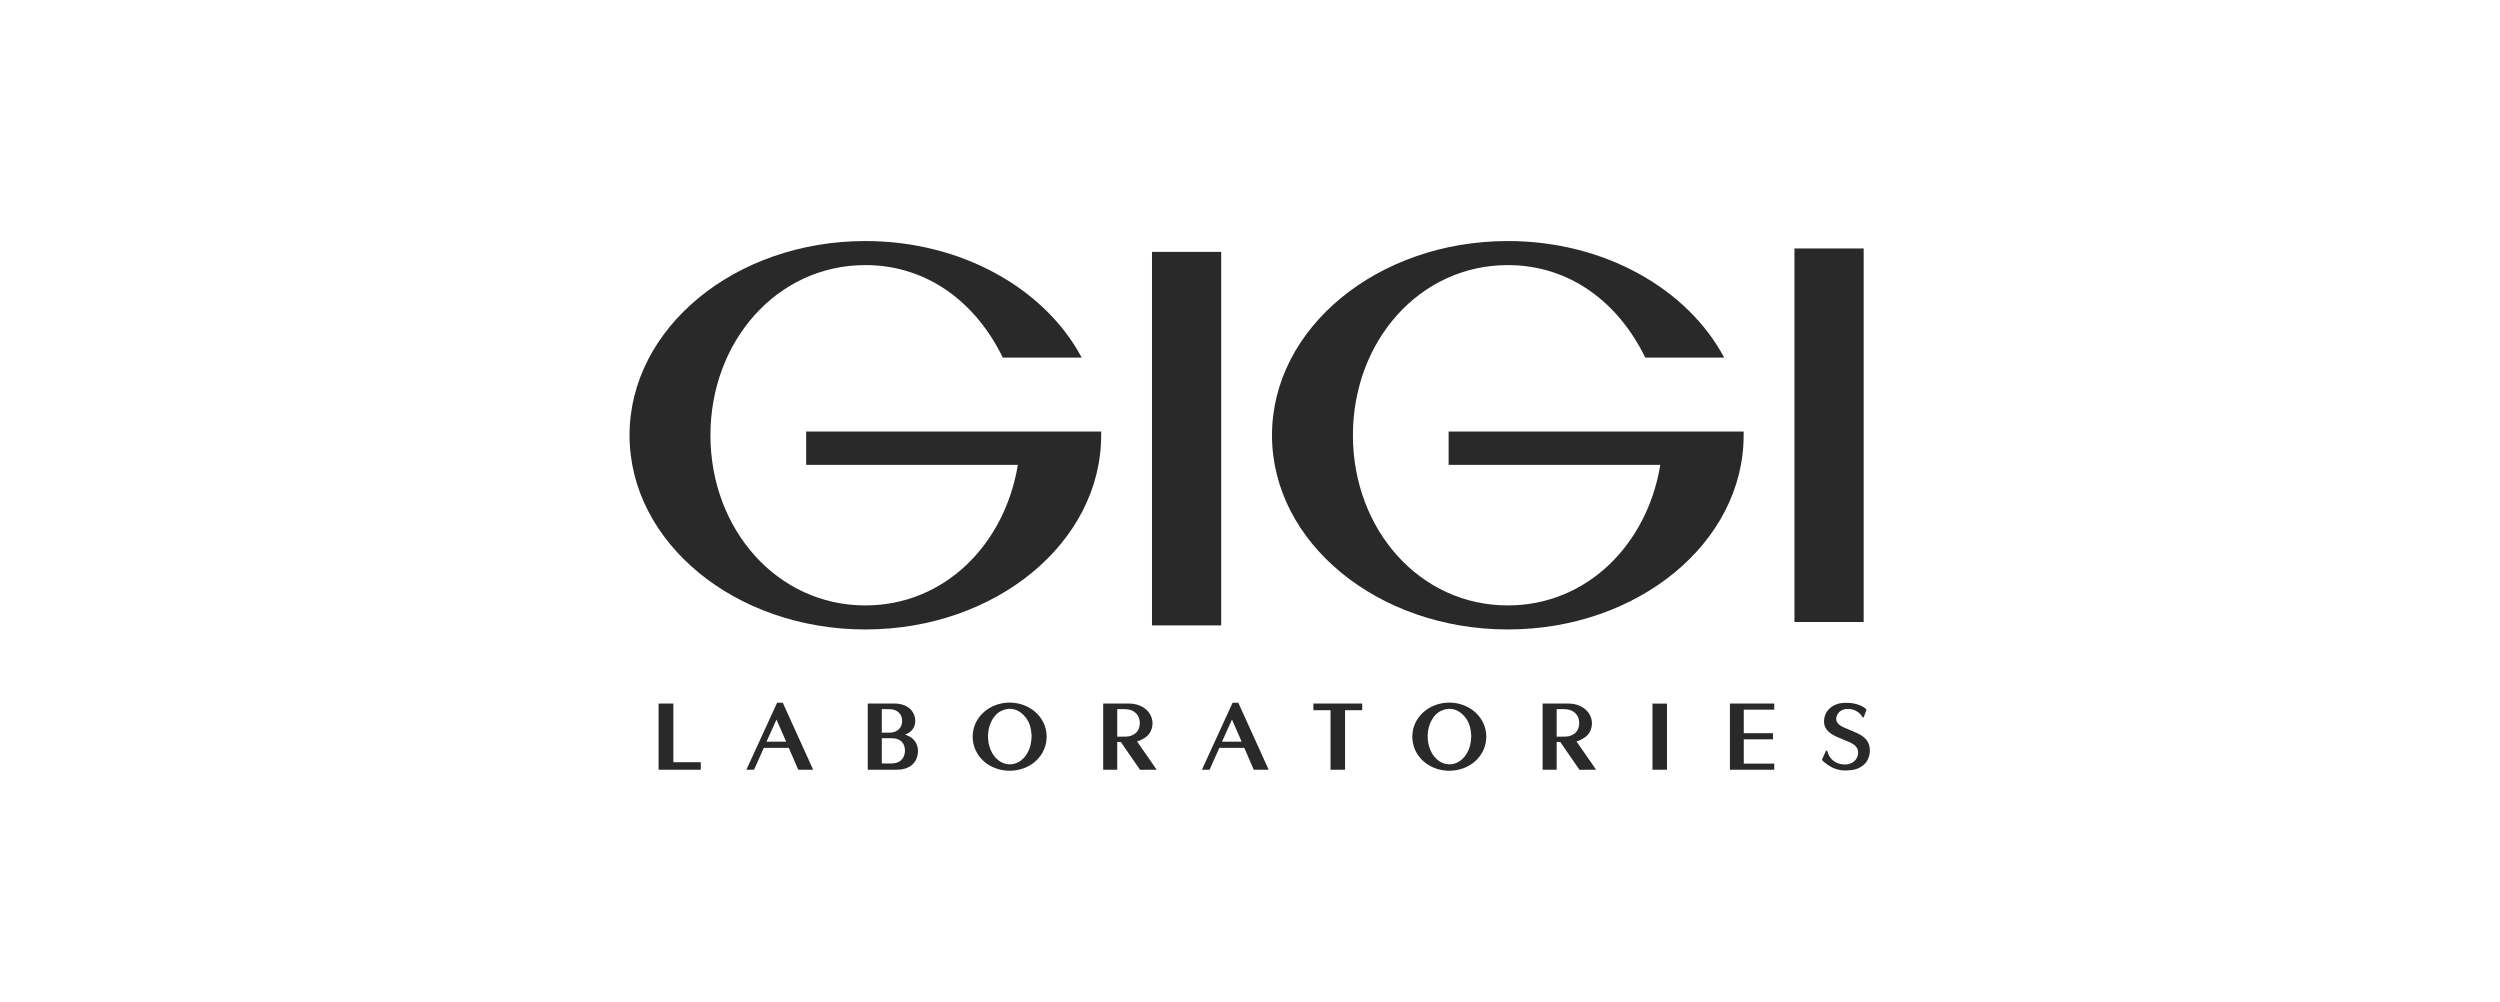 <?xml version="1.0" encoding="UTF-8"?> <svg xmlns="http://www.w3.org/2000/svg" viewBox="0 0 207.00 83.00" data-guides="{&quot;vertical&quot;:[],&quot;horizontal&quot;:[]}"><defs></defs><path fill="#292929" stroke="none" fill-opacity="1" stroke-width="1" stroke-opacity="1" id="tSvg6f59e06237" title="Path 3" d="M148.58 20.574C150.491 20.574 152.402 20.574 154.312 20.574C154.312 30.884 154.312 41.194 154.312 51.504C152.402 51.504 150.491 51.504 148.58 51.504C148.58 41.194 148.58 30.884 148.58 20.574ZM83.029 29.607C80.823 25.06 76.79 21.95 71.652 21.95C64.335 21.95 58.825 28.258 58.825 36.039C58.825 43.821 64.335 50.129 71.652 50.129C78.183 50.129 83.188 45.103 84.279 38.489C78.436 38.489 72.594 38.489 66.751 38.489C66.751 37.571 66.751 36.652 66.751 35.733C74.894 35.733 83.036 35.733 91.178 35.733C91.178 35.835 91.178 35.937 91.178 36.039C91.178 44.92 82.436 52.119 71.652 52.119C60.868 52.119 52.126 44.92 52.126 36.039C52.126 27.158 60.868 19.958 71.652 19.958C79.659 19.958 86.54 23.927 89.564 29.607C87.386 29.607 85.208 29.607 83.029 29.607C83.029 29.607 83.029 29.607 83.029 29.607ZM95.385 20.855C97.295 20.855 99.205 20.855 101.115 20.855C101.115 31.165 101.115 41.475 101.115 51.785C99.205 51.785 97.295 51.785 95.385 51.785C95.385 41.475 95.385 31.165 95.385 20.855ZM136.225 29.607C134.019 25.06 129.985 21.95 124.848 21.95C117.531 21.95 112.022 28.258 112.022 36.039C112.022 43.821 117.531 50.129 124.848 50.129C131.379 50.129 136.384 45.103 137.474 38.489C131.631 38.489 125.789 38.489 119.946 38.489C119.946 37.571 119.946 36.652 119.946 35.733C128.089 35.733 136.232 35.733 144.374 35.733C144.374 35.784 144.374 35.835 144.373 35.886C144.374 35.937 144.374 35.988 144.374 36.039C144.374 44.92 135.632 52.119 124.848 52.119C114.064 52.119 105.321 44.92 105.321 36.039C105.321 27.158 114.064 19.958 124.848 19.958C132.855 19.958 139.737 23.927 142.761 29.607C140.583 29.607 138.404 29.607 136.225 29.607C136.225 29.607 136.225 29.607 136.225 29.607ZM154.613 61.364C154.515 61.203 154.379 61.077 154.231 60.965C154.002 60.791 153.624 60.635 153.361 60.523C153.141 60.43 152.918 60.343 152.701 60.247C152.541 60.176 152.389 60.092 152.256 59.976C152.169 59.899 152.097 59.81 152.063 59.696C152.015 59.526 152.044 59.364 152.113 59.206C152.209 58.985 152.383 58.848 152.602 58.766C152.742 58.714 152.891 58.697 153.043 58.7C153.729 58.709 154.135 59.186 154.222 59.403C154.252 59.403 154.282 59.403 154.312 59.403C154.392 59.188 154.472 58.972 154.551 58.756C154.328 58.498 153.788 58.25 153.151 58.203C152.904 58.186 152.496 58.192 152.256 58.254C151.94 58.336 151.659 58.482 151.43 58.719C151.332 58.82 151.249 58.934 151.185 59.059C151.123 59.182 151.082 59.311 151.056 59.447C151.019 59.649 151.018 59.851 151.068 60.05C151.139 60.327 151.31 60.502 151.526 60.684C151.804 60.916 152.284 61.097 152.617 61.231C152.797 61.304 152.978 61.376 153.155 61.457C153.317 61.532 153.473 61.622 153.607 61.744C153.727 61.855 153.809 62 153.84 62.161C153.878 62.36 153.843 62.552 153.758 62.733C153.676 62.905 153.549 63.038 153.385 63.135C153.226 63.231 153.046 63.286 152.861 63.297C152.548 63.318 152.205 63.235 152.008 63.122C151.658 62.92 151.42 62.666 151.292 62.152C151.261 62.152 151.229 62.152 151.197 62.152C151.083 62.405 150.968 62.657 150.853 62.91C150.992 63.112 151.473 63.441 151.751 63.571C151.939 63.659 152.136 63.717 152.337 63.757C152.528 63.796 152.721 63.8 152.915 63.793C153.104 63.786 153.44 63.757 153.621 63.703C153.931 63.61 154.206 63.459 154.43 63.221C154.786 62.843 155.016 62.026 154.613 61.364ZM138.027 58.258C137.626 58.258 137.225 58.258 136.824 58.258C136.824 60.084 136.824 61.909 136.824 63.734C137.225 63.734 137.626 63.734 138.027 63.734C138.027 61.909 138.027 60.084 138.027 58.258ZM83.601 58.175C81.896 58.178 80.535 59.418 80.536 60.996C80.537 62.581 81.889 63.821 83.605 63.817C85.326 63.813 86.664 62.571 86.663 60.995C86.661 59.408 85.297 58.18 83.601 58.175ZM85.342 61.631C85.262 61.988 85.119 62.316 84.896 62.607C84.7 62.864 84.455 63.063 84.153 63.183C83.905 63.282 83.634 63.311 83.371 63.266C83.103 63.22 82.865 63.107 82.653 62.939C82.435 62.766 82.267 62.552 82.133 62.31C82.044 62.147 81.973 61.974 81.923 61.795C81.838 61.503 81.802 61.204 81.808 60.9C81.813 60.688 81.839 60.479 81.889 60.274C81.99 59.867 82.167 59.496 82.457 59.187C82.636 58.995 82.846 58.878 83.094 58.786C83.282 58.715 83.482 58.684 83.683 58.694C84.07 58.714 84.396 58.872 84.676 59.132C84.934 59.371 85.111 59.629 85.235 59.954C85.299 60.122 85.347 60.294 85.371 60.473C85.393 60.64 85.408 60.808 85.418 60.907C85.41 61.197 85.391 61.415 85.342 61.631ZM120.003 58.175C118.298 58.178 116.938 59.418 116.939 60.996C116.94 62.581 118.292 63.821 120.007 63.817C121.729 63.813 123.066 62.571 123.065 60.995C123.064 59.408 121.7 58.18 120.003 58.175ZM121.745 61.631C121.665 61.988 121.522 62.316 121.299 62.607C121.103 62.864 120.857 63.063 120.556 63.183C120.308 63.282 120.037 63.311 119.774 63.266C119.506 63.22 119.268 63.107 119.056 62.939C118.837 62.766 118.669 62.552 118.536 62.31C118.447 62.147 118.376 61.974 118.326 61.795C118.241 61.503 118.204 61.204 118.212 60.9C118.216 60.688 118.242 60.479 118.292 60.274C118.394 59.867 118.57 59.496 118.86 59.187C119.039 58.995 119.249 58.878 119.497 58.786C119.685 58.715 119.885 58.684 120.086 58.694C120.474 58.714 120.798 58.872 121.079 59.132C121.337 59.371 121.514 59.629 121.638 59.954C121.702 60.122 121.751 60.294 121.774 60.473C121.796 60.64 121.811 60.808 121.821 60.907C121.813 61.197 121.793 61.415 121.745 61.631ZM64.343 58.188C63.495 60.037 62.647 61.886 61.8 63.735C62.011 63.735 62.222 63.735 62.434 63.735C62.549 63.478 62.664 63.221 62.78 62.964C62.918 62.654 63.174 62.079 63.244 61.925C64.277 61.925 65.289 61.925 65.289 61.925C65.297 61.925 65.305 61.925 65.312 61.925C65.382 62.087 65.651 62.708 65.766 62.973C65.869 63.21 66.095 63.735 66.095 63.735C66.507 63.735 66.919 63.735 67.331 63.735C66.493 61.886 65.654 60.037 64.815 58.188C64.658 58.188 64.501 58.188 64.343 58.188ZM63.464 61.412C63.464 61.412 64.288 59.576 64.293 59.575C64.559 60.187 64.826 60.8 65.092 61.412C64.55 61.412 64.007 61.412 63.464 61.412ZM102.059 58.188C101.212 60.037 100.364 61.886 99.516 63.735C99.728 63.735 99.939 63.735 100.15 63.735C100.266 63.478 100.381 63.221 100.496 62.964C100.634 62.654 100.891 62.079 100.96 61.925C101.993 61.925 103.006 61.925 103.006 61.925C103.013 61.925 103.021 61.925 103.028 61.925C103.099 62.087 103.367 62.708 103.482 62.973C103.585 63.21 103.811 63.735 103.811 63.735C104.223 63.735 104.635 63.735 105.047 63.735C104.209 61.886 103.371 60.037 102.532 58.188C102.374 58.188 102.217 58.188 102.059 58.188ZM101.181 61.412C101.181 61.412 102.004 59.576 102.009 59.575C102.009 59.575 102.54 60.795 102.808 61.412C102.266 61.412 101.724 61.412 101.181 61.412ZM55.754 63.11C55.754 61.49 55.754 59.87 55.754 58.25C55.346 58.25 54.938 58.25 54.53 58.25C54.53 60.078 54.53 61.907 54.53 63.735C55.695 63.736 56.86 63.736 58.025 63.736C58.025 63.527 58.025 63.319 58.025 63.11C57.268 63.11 56.511 63.11 55.754 63.11ZM94.8 61.085C95.149 60.856 95.353 60.516 95.414 60.099C95.457 59.802 95.41 59.515 95.281 59.246C95.158 58.99 94.974 58.785 94.742 58.624C94.496 58.453 94.221 58.349 93.927 58.293C93.77 58.263 93.61 58.253 93.451 58.253C92.748 58.252 92.046 58.251 91.344 58.25C91.344 60.078 91.344 61.907 91.344 63.735C91.732 63.735 92.119 63.735 92.507 63.735C92.507 62.967 92.507 62.199 92.507 61.431C92.605 61.431 92.703 61.431 92.801 61.431C93.333 62.2 93.865 62.97 94.397 63.739C94.856 63.737 95.316 63.736 95.775 63.734C95.233 62.953 94.691 62.172 94.149 61.39C94.149 61.39 94.414 61.338 94.8 61.085ZM93.188 60.993C92.977 60.994 92.507 60.994 92.507 60.994C92.507 60.235 92.507 59.475 92.507 58.715C92.507 58.715 92.796 58.713 93.047 58.715C93.14 58.717 93.23 58.723 93.296 58.727C93.637 58.752 93.923 58.886 94.144 59.153C94.242 59.272 94.303 59.41 94.34 59.561C94.377 59.709 94.383 59.859 94.367 60.008C94.32 60.439 94.102 60.744 93.693 60.903C93.531 60.966 93.361 60.992 93.188 60.993ZM75.904 61.642C75.781 61.342 75.574 61.114 75.283 60.969C75.172 60.913 75.052 60.874 74.932 60.826C74.98 60.807 75.03 60.793 75.077 60.77C75.276 60.675 75.45 60.549 75.579 60.366C75.673 60.235 75.736 60.084 75.763 59.925C75.8 59.707 75.787 59.489 75.719 59.275C75.635 59.013 75.486 58.795 75.272 58.624C75.047 58.443 74.784 58.344 74.504 58.291C74.335 58.26 74.165 58.251 73.994 58.251C73.298 58.25 71.85 58.25 71.85 58.25C71.85 60.078 71.85 61.907 71.85 63.735C72.639 63.735 73.429 63.735 74.218 63.735C74.451 63.735 74.681 63.713 74.905 63.651C75.06 63.607 75.208 63.545 75.345 63.459C75.555 63.325 75.718 63.149 75.834 62.929C75.924 62.755 75.975 62.571 75.999 62.377C76.03 62.123 76.001 61.877 75.904 61.642ZM73.703 58.721C74 58.731 74.268 58.825 74.471 59.053C74.581 59.176 74.645 59.323 74.677 59.483C74.706 59.627 74.705 59.775 74.675 59.919C74.621 60.181 74.478 60.385 74.24 60.519C74.062 60.619 73.867 60.662 73.666 60.665C73.58 60.667 73.49 60.667 73.424 60.667C73.284 60.666 73.013 60.667 73.013 60.667C73.013 60.016 73.013 59.366 73.013 58.715C73.287 58.715 73.43 58.711 73.703 58.721ZM74.915 62.342C74.877 62.581 74.779 62.791 74.594 62.959C74.477 63.065 74.338 63.133 74.182 63.172C74.044 63.206 73.904 63.216 73.762 63.216C73.469 63.216 73.306 63.216 73.013 63.217C73.013 62.52 73.013 61.822 73.013 61.125C73.326 61.125 73.508 61.125 73.821 61.125C74.014 61.126 74.204 61.149 74.381 61.225C74.587 61.314 74.739 61.459 74.829 61.66C74.927 61.878 74.953 62.107 74.915 62.342ZM112.791 58.25C111.444 58.25 110.097 58.25 108.749 58.25C108.749 58.434 108.749 58.618 108.749 58.802C109.222 58.802 109.695 58.802 110.168 58.802C110.168 60.446 110.168 62.09 110.168 63.734C110.569 63.734 110.97 63.734 111.371 63.734C111.371 62.09 111.371 60.446 111.371 58.802C111.844 58.802 112.318 58.802 112.791 58.802C112.791 58.618 112.791 58.434 112.791 58.25ZM146.909 58.76C146.909 58.591 146.909 58.422 146.909 58.253C145.685 58.253 144.461 58.253 143.237 58.253C143.237 60.08 143.237 61.908 143.237 63.735C144.461 63.735 145.685 63.735 146.909 63.735C146.909 63.566 146.909 63.397 146.909 63.228C146.068 63.228 145.227 63.228 144.385 63.228C144.385 62.557 144.385 61.886 144.385 61.215C145.191 61.215 145.997 61.215 146.802 61.215C146.802 61.046 146.802 60.877 146.802 60.708C145.997 60.708 145.191 60.708 144.385 60.708C144.385 60.059 144.385 59.409 144.385 58.76C145.227 58.76 146.068 58.76 146.909 58.76ZM131.185 61.085C131.534 60.856 131.738 60.516 131.798 60.099C131.841 59.802 131.795 59.515 131.665 59.246C131.542 58.99 131.358 58.785 131.127 58.624C130.88 58.453 130.606 58.349 130.312 58.293C130.154 58.263 129.994 58.253 129.835 58.253C129.133 58.252 128.43 58.251 127.728 58.25C127.728 60.078 127.728 61.907 127.728 63.735C128.116 63.735 128.504 63.735 128.892 63.735C128.892 62.967 128.892 62.199 128.892 61.431C128.99 61.431 129.088 61.431 129.186 61.431C129.718 62.2 130.25 62.97 130.781 63.739C131.24 63.737 131.7 63.736 132.159 63.734C131.617 62.953 131.075 62.172 130.533 61.39C130.533 61.39 130.799 61.338 131.185 61.085ZM129.573 60.993C129.361 60.994 128.892 60.994 128.892 60.994C128.892 60.235 128.892 59.475 128.892 58.715C128.892 58.715 129.18 58.713 129.431 58.715C129.524 58.717 129.614 58.723 129.68 58.727C130.022 58.752 130.308 58.886 130.528 59.153C130.626 59.272 130.687 59.41 130.724 59.561C130.761 59.709 130.768 59.859 130.751 60.008C130.705 60.439 130.486 60.744 130.077 60.903C129.915 60.966 129.746 60.992 129.573 60.993Z"></path></svg> 